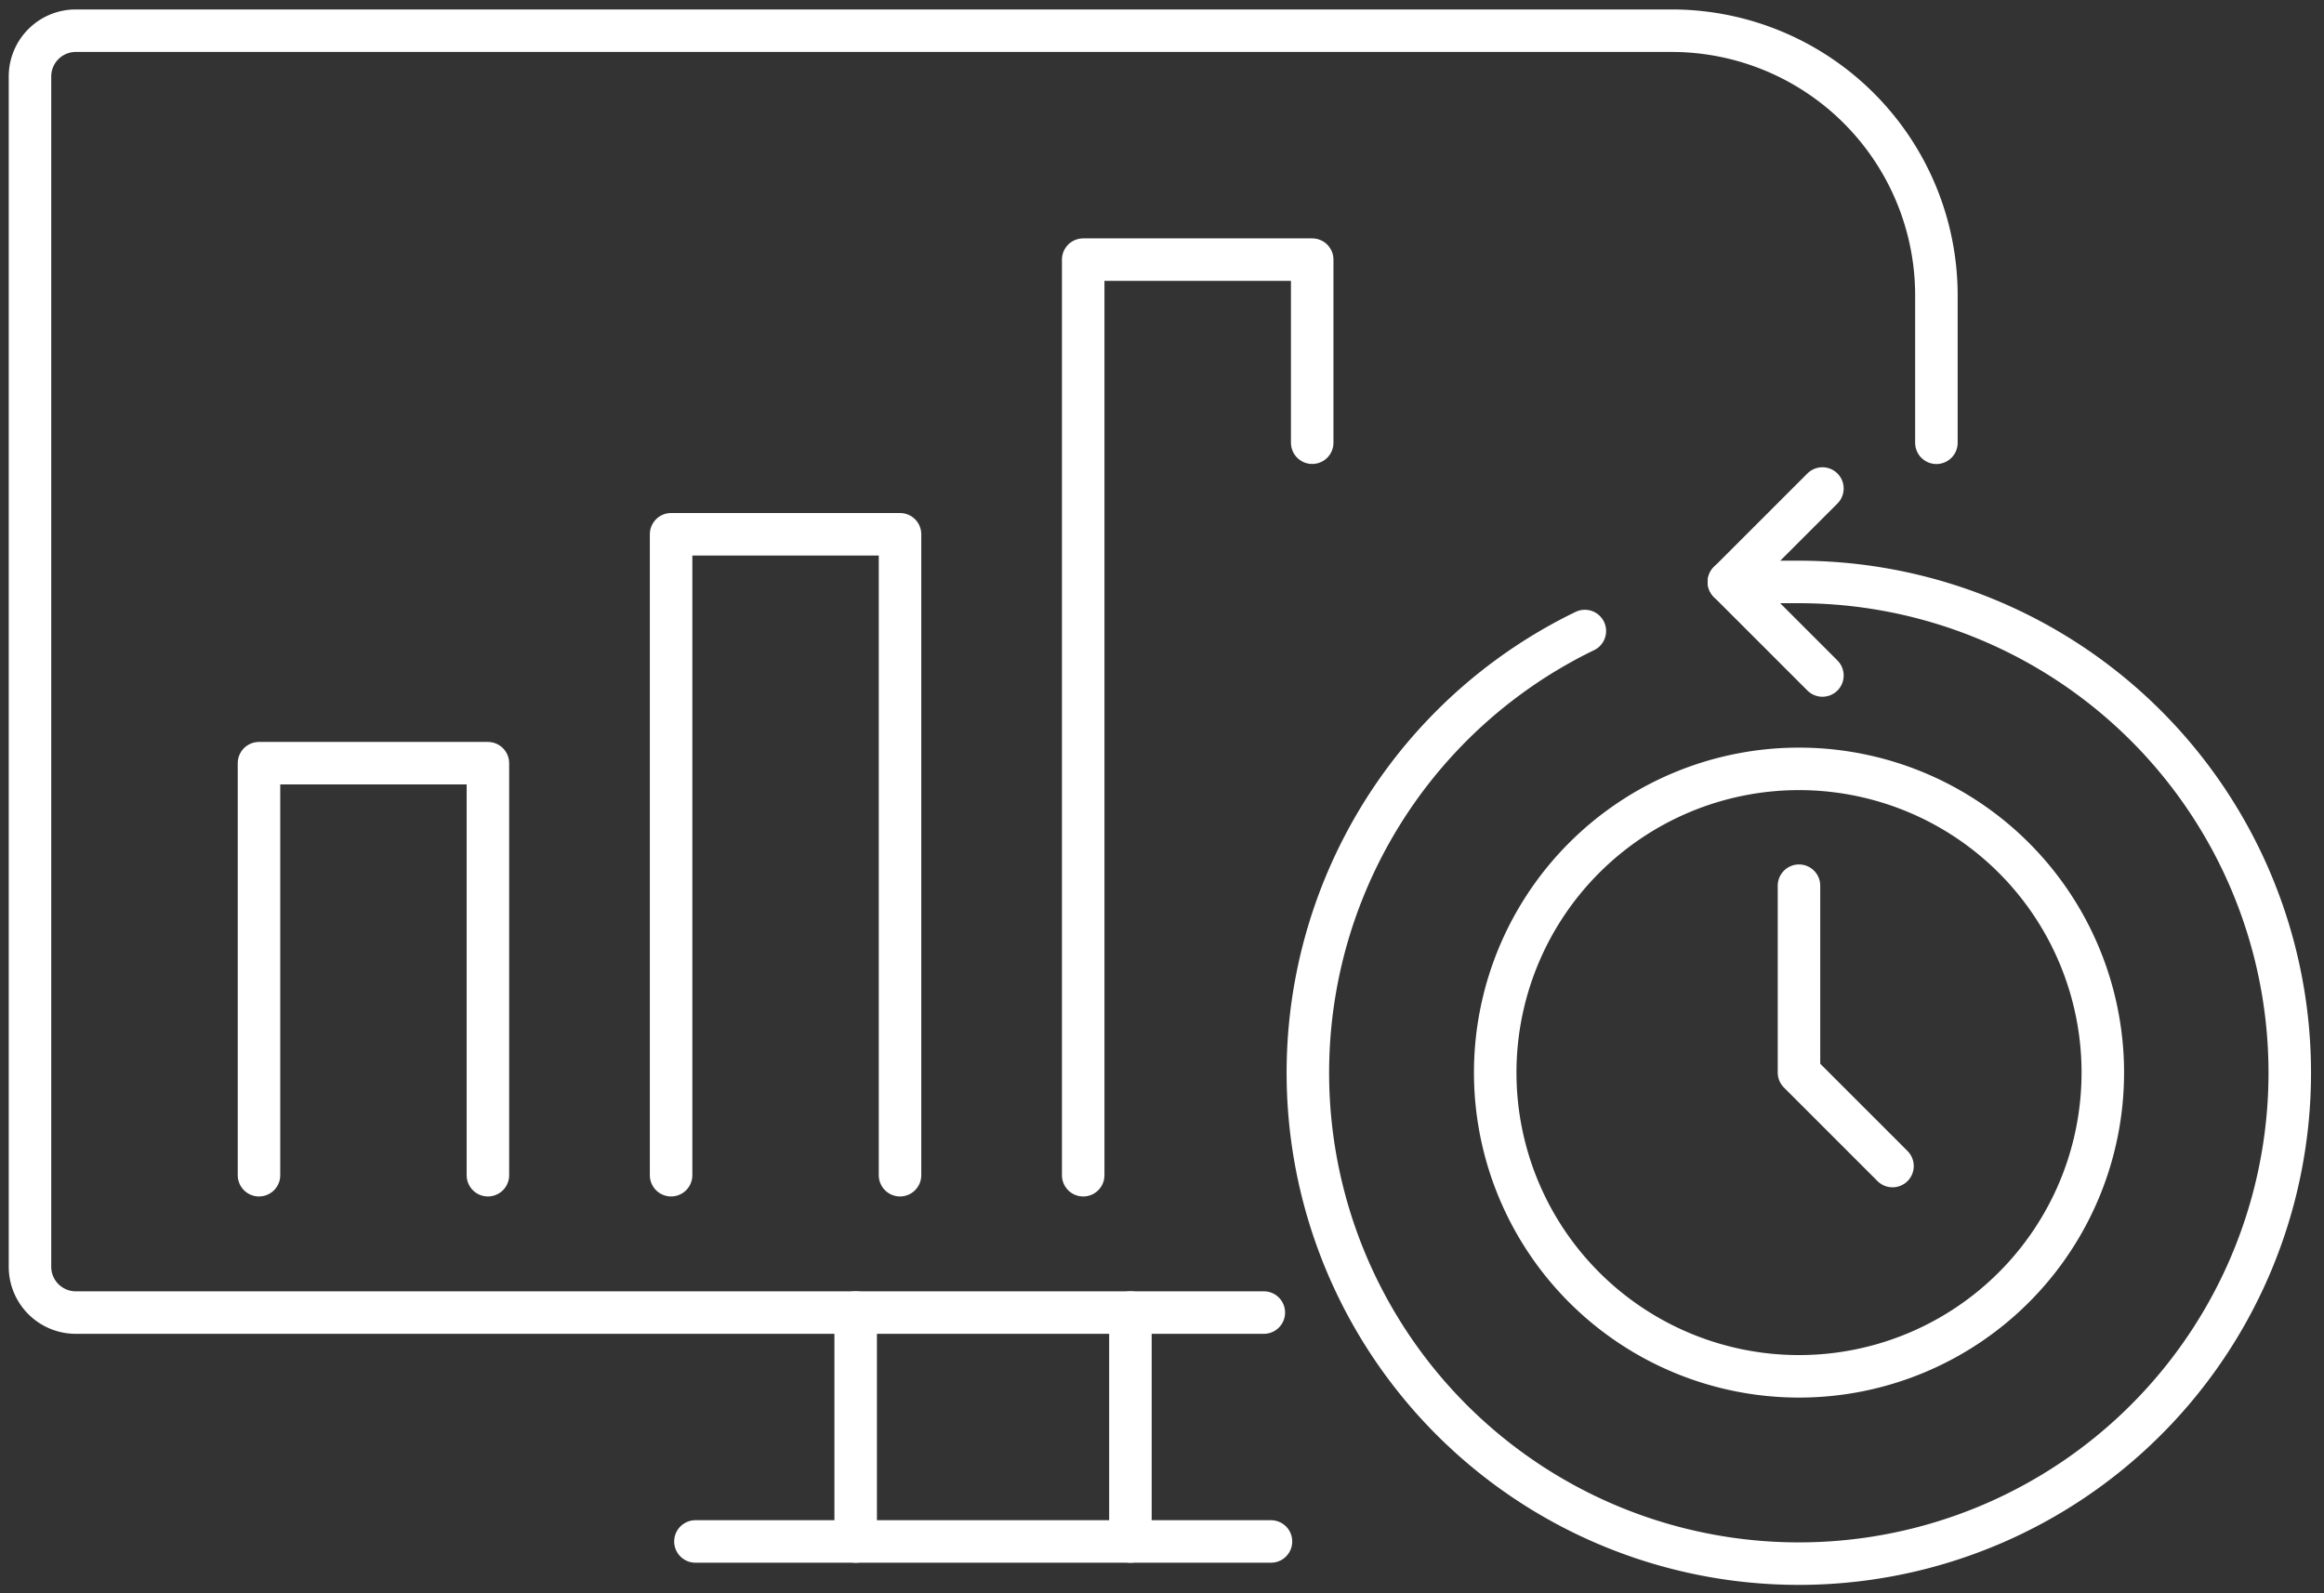 <svg xmlns="http://www.w3.org/2000/svg" xmlns:xlink="http://www.w3.org/1999/xlink" width="164.013" height="112.466" viewBox="0 0 164.013 112.466"><rect x="0" y="0" width="164.013" height="112.466" fill="#333333" stroke="none"/><defs><clipPath id="a"><rect width="164.013" height="112.466" fill="none" stroke="#fff" stroke-width="3"></rect></clipPath></defs><g transform="translate(0 0)"><g transform="translate(0 0)" clip-path="url(#a)"><path d="M88.5,91.91H4.656a3.232,3.232,0,0,1-3.232-3.231V4.656A3.232,3.232,0,0,1,4.656,1.425H117.281a18.686,18.686,0,0,1,18.686,18.687v10.4" transform="translate(0.692 0.742)" fill="none" stroke="#fff" stroke-linecap="round" stroke-linejoin="round" stroke-width="3"></path><line y1="16.157" transform="translate(60.388 92.652)" fill="none" stroke="#fff" stroke-linecap="round" stroke-linejoin="round" stroke-width="3"></line><line y2="16.157" transform="translate(79.778 92.651)" fill="none" stroke="#fff" stroke-linecap="round" stroke-linejoin="round" stroke-width="3"></line><line x2="40.62" transform="translate(49.078 108.809)" fill="none" stroke="#fff" stroke-linecap="round" stroke-linejoin="round" stroke-width="3"></line><path d="M67.6,25.223V12.3H51.438V76.93" transform="translate(25.007 6.027)" fill="none" stroke="#fff" stroke-linecap="round" stroke-linejoin="round" stroke-width="3"></path><path d="M48.025,70.586V25.343H31.868V70.586" transform="translate(15.493 12.37)" fill="none" stroke="#fff" stroke-linecap="round" stroke-linejoin="round" stroke-width="3"></path><path d="M28.455,65.3V36.216H12.3V65.3" transform="translate(5.978 17.656)" fill="none" stroke="#fff" stroke-linecap="round" stroke-linejoin="round" stroke-width="3"></path><path d="M88.7,23.169l-6.6,6.6,6.6,6.6" transform="translate(39.915 11.313)" fill="none" stroke="#fff" stroke-linecap="round" stroke-linejoin="round" stroke-width="3"></path><path d="M81.645,31.072a34.648,34.648,0,1,0,15.116-3.464H91.812" transform="translate(30.203 13.471)" fill="none" stroke="#fff" stroke-linecap="round" stroke-linejoin="round" stroke-width="3"></path><path d="M92.028,61.826l-6.6-6.6V42.035" transform="translate(41.533 20.484)" fill="none" stroke="#fff" stroke-linecap="round" stroke-linejoin="round" stroke-width="3"></path><path d="M113.884,57.927A21.44,21.44,0,1,1,92.443,36.486,21.44,21.44,0,0,1,113.884,57.927Z" transform="translate(34.519 17.787)" fill="none" stroke="#fff" stroke-linecap="round" stroke-linejoin="round" stroke-width="3"></path></g></g></svg>